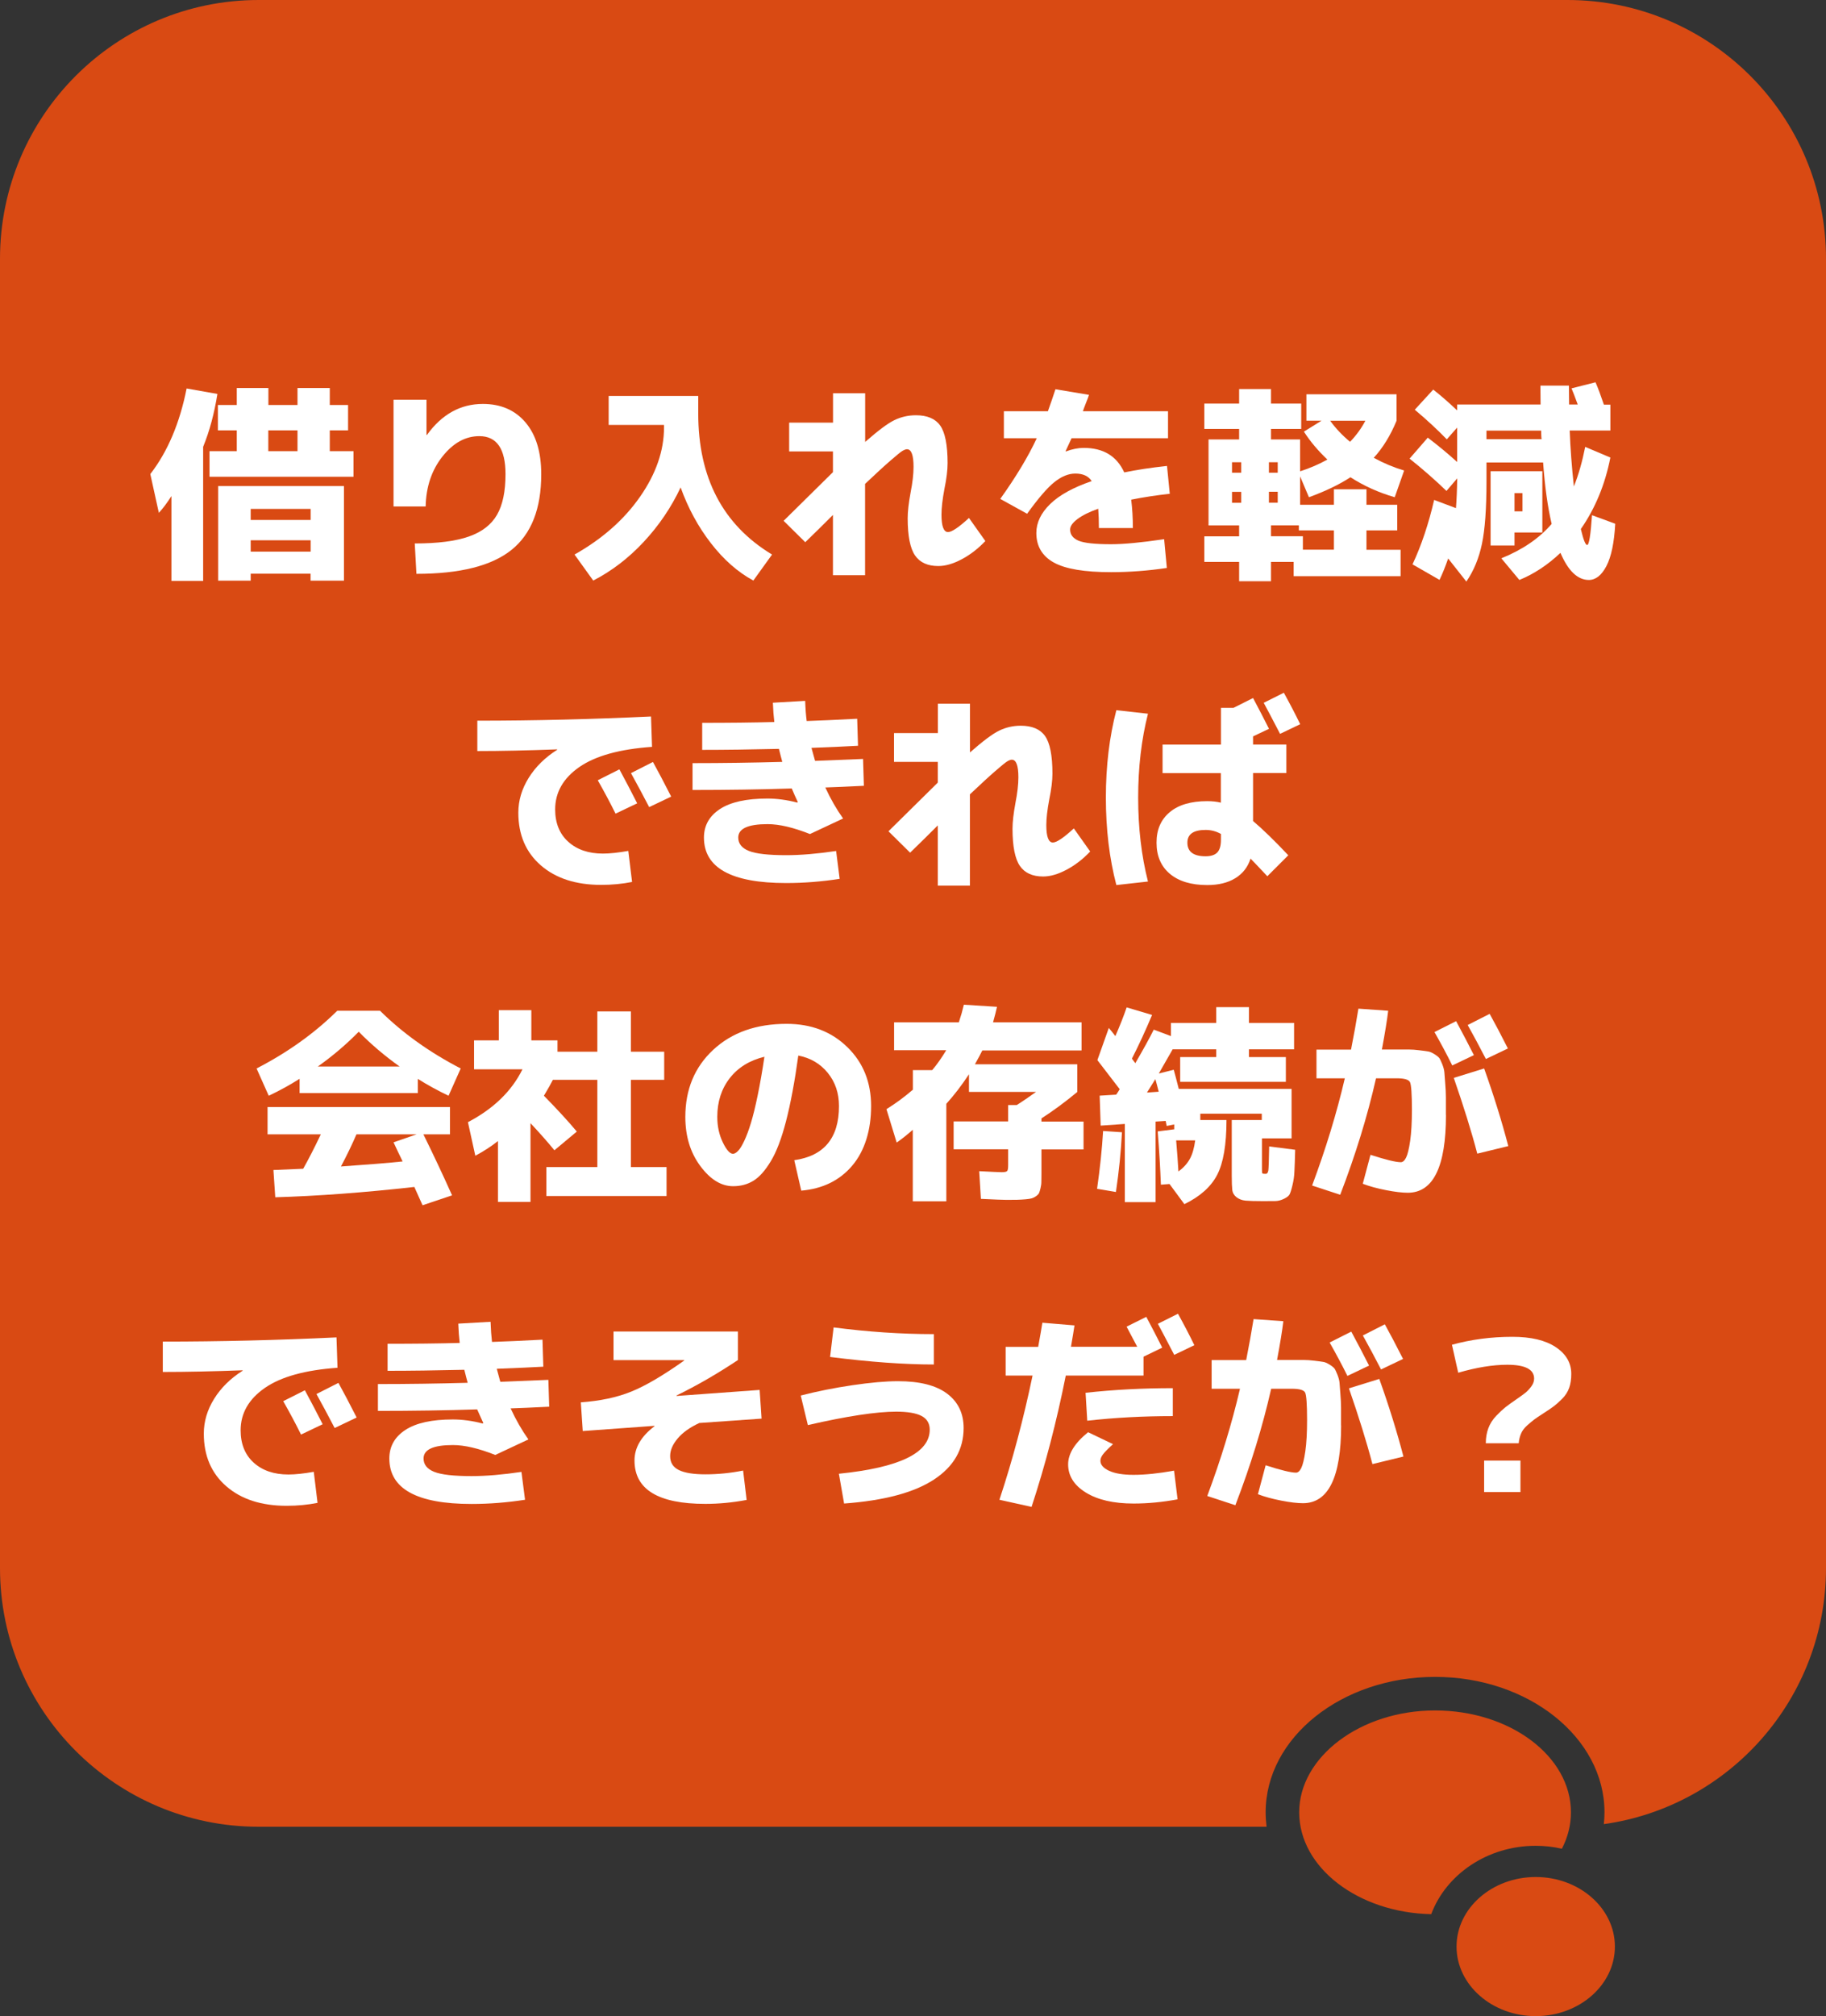 <?xml version="1.0" encoding="UTF-8"?>
<svg id="_レイヤー_2" data-name="レイヤー 2" xmlns="http://www.w3.org/2000/svg" viewBox="0 0 217.71 240.28">
  <rect x="0" y="0" width="217.71" height="240.28" fill="#333333" stroke="none"/>
  <defs>
    <style>
      .cls-1 {
        fill: #d94a13;
      }

      .cls-1, .cls-2 {
        stroke-width: 0px;
      }

      .cls-2 {
        fill: #fff;
      }
    </style>
  </defs>
  <g id="_レイヤー_1-2" data-name="レイヤー 1">
    <g>
      <path class="cls-1" d="m217.71,30.84v156.04c0,15.56-11.52,28.42-26.49,30.52.05-.46.08-.94.08-1.41,0-8.9-9.06-16.14-20.2-16.14-11.14,0-20.2,7.24-20.2,16.14,0,.58.04,1.15.11,1.72H30.84C13.81,217.71,0,203.91,0,186.88V30.84C0,13.81,13.81,0,30.84,0h156.04c17.03,0,30.83,13.81,30.83,30.84Z"/>
      <path class="cls-1" d="m187.3,215.99c0,1.53-.38,2.99-1.08,4.34-1-.23-2.05-.35-3.12-.35-5.77,0-10.69,3.42-12.46,8.15-8.72-.18-15.74-5.56-15.74-12.14s7.27-12.14,16.2-12.14c8.93,0,16.2,5.45,16.2,12.14Z"/>
      <path class="cls-1" d="m192.54,231.99c0,4.57-4.24,8.29-9.44,8.29-5.2,0-9.44-3.72-9.44-8.29s4.24-8.29,9.44-8.29,9.44,3.72,9.44,8.29Z"/>
    </g>
    <g>
      <path class="cls-2" d="m24.22,53.24v16h-3.78v-10.12c-.52.82-1.02,1.48-1.5,2l-1.02-4.62c2.07-2.67,3.51-6.07,4.33-10.2l3.67.65c-.37,2.32-.93,4.42-1.7,6.3Zm7.77-4.97h3.48v-2.03h3.85v2.03h2.18v3.02h-2.18v2.48h2.83v3.05h-17.17v-3.05h3.25v-2.48h-2.25v-3.02h2.25v-2.03h3.77v2.03Zm-2.1,20.1v.83h-3.88v-11.27h15v11.27h-3.98v-.83h-7.15Zm7.15-6.4v-1.32h-7.15v1.32h7.15Zm-7.15,3.77h7.15v-1.35h-7.15v1.35Zm2.1-14.45v2.48h3.48v-2.48h-3.48Z"/>
      <path class="cls-2" d="m46.92,47.64h3.93v4.2h.05c1.78-2.47,4.01-3.7,6.67-3.7,2.13,0,3.83.73,5.08,2.2,1.25,1.47,1.88,3.52,1.88,6.18,0,4.12-1.18,7.12-3.55,9.02-2.37,1.9-6.14,2.85-11.33,2.85l-.2-3.62c2.75,0,4.9-.28,6.46-.83,1.56-.55,2.67-1.41,3.35-2.59.68-1.18,1.01-2.79,1.01-4.84,0-3.02-1.04-4.53-3.12-4.53-1.65,0-3.12.81-4.4,2.43-1.28,1.62-1.95,3.6-2,5.95h-3.83v-12.72Z"/>
      <path class="cls-2" d="m72.57,47.19h10.68v2.08c0,7.67,2.93,13.27,8.8,16.82l-2.23,3.1c-1.85-1-3.53-2.48-5.05-4.44-1.52-1.96-2.73-4.18-3.62-6.66-1.12,2.38-2.59,4.55-4.41,6.5-1.82,1.95-3.83,3.48-6.01,4.6l-2.23-3.1c3.32-1.87,5.92-4.17,7.82-6.9,1.9-2.73,2.85-5.48,2.85-8.25v-.3h-6.6v-3.45Z"/>
      <path class="cls-2" d="m94.1,50.37h5.22v-3.5h3.83v5.8c1.52-1.33,2.67-2.2,3.47-2.59.8-.39,1.66-.59,2.58-.59,1.35,0,2.32.41,2.9,1.23.58.82.88,2.31.88,4.48,0,.8-.12,1.83-.38,3.08-.23,1.23-.35,2.25-.35,3.05,0,1.38.26,2.08.78,2.08.45,0,1.28-.56,2.5-1.68l1.95,2.75c-.87.92-1.81,1.64-2.83,2.18s-1.94.8-2.78.8c-1.27,0-2.19-.42-2.77-1.26-.58-.84-.88-2.32-.88-4.44,0-.8.12-1.82.35-3.07.23-1.17.35-2.18.35-3.05,0-1.4-.26-2.1-.78-2.1-.15,0-.33.07-.55.2-.22.13-.69.52-1.42,1.15-.73.63-1.74,1.56-3.03,2.78v10.88h-3.83v-7.18c-.33.33-.87.87-1.61,1.6-.74.73-1.3,1.28-1.69,1.65l-2.58-2.55c3.52-3.47,5.48-5.4,5.88-5.8v-2.47h-5.22v-3.4Z"/>
      <path class="cls-2" d="m138.8,64.27l.32,3.42c-2.23.33-4.45.5-6.65.5-3.17,0-5.44-.38-6.83-1.15-1.38-.77-2.08-1.94-2.08-3.52,0-1.23.55-2.38,1.65-3.45,1.1-1.07,2.75-1.98,4.95-2.73-.38-.6-1.03-.9-1.95-.9-.82,0-1.65.34-2.5,1.02-.85.68-1.93,1.94-3.25,3.77l-3.2-1.77c1.87-2.62,3.32-5.02,4.35-7.23h-3.92v-3.22h5.25c.3-.83.6-1.71.9-2.62l4,.67c-.08.25-.21.59-.38,1.01-.17.42-.28.74-.35.94h10.15v3.22h-11.5c-.15.33-.39.85-.72,1.55l.05.02c.75-.28,1.46-.42,2.12-.42,2.33,0,3.94.97,4.83,2.92,1.45-.3,3.15-.56,5.1-.77l.33,3.32c-1.57.17-3.1.4-4.6.7.13,1.03.2,2.16.2,3.38h-4.05c0-.85-.03-1.62-.08-2.3-1.08.38-1.91.8-2.49,1.24-.58.44-.86.85-.86,1.24,0,.6.33,1.04,1,1.33.67.28,1.96.42,3.88.42,1.52,0,3.62-.2,6.33-.6Z"/>
      <path class="cls-2" d="m162.92,65.52h4.07v3.15h-12.75v-1.7h-2.7v2.3h-3.8v-2.3h-4.15v-3.05h4.15v-1.3h-3.65v-10.25h3.65v-1.25h-4.15v-3.02h4.15v-1.73h3.8v1.73h3.6v3.02h-3.6v1.25h3.47v3.8c1.15-.37,2.23-.83,3.25-1.4-1.08-1.02-2.02-2.12-2.8-3.33l2.1-1.3h-1.8v-3.15h10.75v3.15c-.73,1.77-1.64,3.24-2.72,4.42,1.15.63,2.36,1.14,3.62,1.52l-1.12,3.18c-1.9-.55-3.66-1.34-5.28-2.38-1.35.88-3,1.67-4.95,2.38l-1.05-2.48v3.38h4.03v-1.85h3.88v1.85h3.67v3.05h-3.67v2.3Zm-16.03-9.18h1.1v-1.25h-1.1v1.25Zm0,3.58h1.1v-1.3h-1.1v1.3Zm4.4-3.58h1.05v-1.25h-1.05v1.25Zm0,2.27v1.3h1.05v-1.3h-1.05Zm.25,4v1.3h3.8v1.6h3.7v-2.3h-4.18v-.6h-3.32Zm9.42-9.95c.75-.78,1.36-1.62,1.83-2.52h-4.2c.65.9,1.44,1.74,2.38,2.52Z"/>
      <path class="cls-2" d="m187.35,46.29l2.88-.73c.3.68.63,1.58,1,2.67h.77v3.08h-4.85c.08,2.12.25,4.34.5,6.67.55-1.38,1-2.96,1.35-4.72l3,1.27c-.63,3.22-1.81,6.06-3.52,8.52.3,1.27.55,1.9.75,1.9.23,0,.42-1.18.58-3.55l2.77,1.02c-.12,2.25-.47,3.93-1.05,5.04-.58,1.11-1.28,1.66-2.1,1.66-1.33,0-2.46-1.08-3.38-3.23-1.53,1.45-3.17,2.52-4.9,3.23l-2.15-2.58c2.52-1.02,4.52-2.38,6-4.1-.47-1.98-.81-4.42-1.02-7.32h-6.75v2.27c0,3.23-.18,5.71-.54,7.42-.36,1.72-.98,3.22-1.86,4.5l-2.17-2.75c-.33.95-.67,1.8-1.03,2.55l-3.22-1.85c1.07-2.28,1.92-4.84,2.58-7.68l2.6.98c.08-.98.13-2.17.15-3.55l-1.28,1.5c-1.37-1.32-2.83-2.6-4.4-3.85l2.17-2.5c1.25.95,2.42,1.92,3.5,2.9v-4.1l-1.23,1.4c-1.12-1.15-2.39-2.33-3.82-3.53l2.2-2.4c.87.68,1.82,1.51,2.85,2.48v-.7h9.95c0-.23,0-.6-.01-1.1,0-.5-.01-.88-.01-1.15h3.4c0,.27,0,.65.01,1.15,0,.5.01.87.01,1.1h1.03c-.33-.9-.58-1.55-.75-1.95Zm-3.55,6.05c-.02-.12-.03-.29-.04-.51,0-.23-.01-.4-.01-.51h-6.52v1.02h6.58Zm-3.23,11.12v1.55h-2.85v-8.85h6.17v7.3h-3.33Zm0-2.52h.95v-2.17h-.95v2.17Z"/>
      <path class="cls-2" d="m56.92,85.89c6.77,0,13.67-.17,20.7-.5l.12,3.62c-3.85.27-6.74,1.07-8.66,2.4s-2.89,3.02-2.89,5.05c0,1.63.52,2.92,1.56,3.86s2.42,1.41,4.14,1.41c.82,0,1.83-.11,3.02-.32l.45,3.7c-1.15.23-2.38.35-3.68.35-3,0-5.4-.77-7.19-2.32-1.79-1.55-2.69-3.64-2.69-6.28,0-1.45.41-2.83,1.23-4.15.82-1.32,1.95-2.43,3.4-3.35v-.05c-3.5.13-6.67.2-9.52.2v-3.62Zm19.05,9.85l-2.58,1.23c-.65-1.32-1.36-2.64-2.12-3.98l2.58-1.3c.77,1.42,1.47,2.77,2.12,4.05Zm4.05-.8l-2.62,1.25c-.75-1.45-1.48-2.8-2.17-4.05l2.62-1.33c.6,1.08,1.32,2.46,2.17,4.12Z"/>
      <path class="cls-2" d="m95.07,95.64l.05-.05c-.28-.6-.52-1.14-.72-1.62-3.72.12-7.66.18-11.83.18v-3.2c3.53,0,7.1-.05,10.7-.15-.12-.43-.25-.95-.4-1.55-3.42.08-6.47.12-9.15.12v-3.22c3.15,0,6.02-.03,8.6-.1-.08-.67-.14-1.43-.17-2.3l3.85-.22c.03.92.09,1.72.18,2.4,1.53-.05,3.54-.14,6.02-.27l.1,3.22c-1.17.07-3.02.15-5.55.25.07.25.21.77.43,1.55,3.73-.15,5.64-.23,5.72-.23l.1,3.2c-2.03.1-3.57.17-4.6.2.63,1.37,1.34,2.6,2.12,3.7l-3.95,1.85c-1.97-.78-3.65-1.18-5.05-1.18-2.33,0-3.5.53-3.5,1.6,0,.72.42,1.25,1.26,1.59.84.34,2.33.51,4.46.51,1.73,0,3.72-.17,5.95-.5l.42,3.32c-2.13.33-4.26.5-6.38.5-6.53,0-9.8-1.81-9.8-5.42,0-1.43.64-2.57,1.91-3.4s3.16-1.25,5.66-1.25c1.13,0,2.32.16,3.55.48Z"/>
      <path class="cls-2" d="m106.6,87.37h5.22v-3.5h3.83v5.8c1.52-1.33,2.67-2.2,3.47-2.59.8-.39,1.66-.59,2.58-.59,1.35,0,2.32.41,2.9,1.23.58.82.88,2.31.88,4.48,0,.8-.12,1.83-.38,3.08-.23,1.23-.35,2.25-.35,3.05,0,1.38.26,2.08.78,2.08.45,0,1.28-.56,2.5-1.68l1.95,2.75c-.87.92-1.81,1.64-2.83,2.18s-1.94.8-2.78.8c-1.27,0-2.19-.42-2.77-1.26-.58-.84-.88-2.32-.88-4.44,0-.8.12-1.82.35-3.07.23-1.17.35-2.18.35-3.05,0-1.4-.26-2.1-.78-2.1-.15,0-.33.07-.55.2-.22.13-.69.52-1.42,1.15-.73.63-1.74,1.56-3.03,2.78v10.88h-3.83v-7.18c-.33.33-.87.87-1.61,1.6-.74.73-1.3,1.28-1.69,1.65l-2.58-2.55c3.52-3.47,5.48-5.4,5.88-5.8v-2.47h-5.22v-3.4Z"/>
      <path class="cls-2" d="m133.1,84.64l3.77.42c-.78,3.07-1.17,6.4-1.17,10s.39,6.93,1.17,10l-3.77.42c-.83-3.18-1.25-6.66-1.25-10.42s.42-7.24,1.25-10.42Zm5.52,4.1h6.95v-4.38h1.5l2.33-1.17c.68,1.28,1.32,2.51,1.9,3.67l-1.9.9v.97h3.97v3.4h-3.97v5.72c1.18,1,2.58,2.36,4.2,4.08l-2.5,2.5c-1-1.07-1.67-1.77-2-2.1-.33,1.02-.94,1.8-1.83,2.34-.88.54-1.99.81-3.33.81-1.92,0-3.4-.45-4.46-1.34-1.06-.89-1.59-2.13-1.59-3.71s.53-2.76,1.58-3.64,2.54-1.31,4.47-1.31c.6,0,1.14.06,1.62.18v-3.52h-6.95v-3.4Zm6.95,10.65c-.57-.32-1.17-.48-1.83-.48-1.45,0-2.17.51-2.17,1.52,0,1.08.73,1.62,2.17,1.62.63,0,1.1-.15,1.39-.45.29-.3.44-.8.44-1.5v-.72Zm9.45-13.08l-2.4,1.15c-.9-1.73-1.55-2.97-1.95-3.7l2.4-1.2c.77,1.4,1.42,2.65,1.95,3.75Z"/>
      <path class="cls-2" d="m49.82,128.57v1.7h-14.1v-1.7c-1.15.73-2.38,1.41-3.68,2.02l-1.45-3.25c3.72-1.92,6.92-4.21,9.62-6.88h5.1c2.7,2.67,5.91,4.96,9.62,6.88l-1.45,3.25c-1.3-.62-2.52-1.29-3.68-2.02Zm-17.92,6.62v-3.25h21.75v3.25h-3.17c1.2,2.43,2.34,4.86,3.42,7.27l-3.52,1.18c-.53-1.2-.86-1.93-.98-2.18-6,.67-11.52,1.08-16.58,1.23l-.22-3.25c1.57-.07,2.75-.12,3.55-.15.63-1.12,1.33-2.48,2.1-4.1h-6.35Zm15.75-8.08c-1.78-1.27-3.41-2.65-4.88-4.15-1.47,1.5-3.09,2.88-4.88,4.15h9.75Zm.35,11.3c-.12-.23-.3-.61-.54-1.12-.24-.52-.42-.9-.54-1.15l2.75-.95h-7.17c-.53,1.23-1.15,2.51-1.85,3.83,3.3-.23,5.75-.43,7.35-.6Z"/>
      <path class="cls-2" d="m63.35,123.99h3.12v1.35h4.75v-4.8h4v4.8h3.97v3.35h-3.97v10.4h4.25v3.45h-14.33v-3.45h6.08v-10.4h-5.3c-.22.43-.57,1.07-1.07,1.9,1.57,1.6,2.88,3.02,3.92,4.27l-2.67,2.23c-.73-.9-1.68-1.98-2.85-3.23v9.38h-3.88v-7.25c-.82.65-1.72,1.23-2.7,1.75l-.88-4c3.05-1.6,5.22-3.7,6.5-6.3h-5.77v-3.45h2.95v-3.6h3.88v3.6Z"/>
      <path class="cls-2" d="m94.7,138.27c3.55-.5,5.33-2.65,5.33-6.45,0-1.55-.45-2.87-1.34-3.96-.89-1.09-2.06-1.78-3.51-2.06-.43,3.12-.92,5.72-1.46,7.81-.54,2.09-1.15,3.69-1.83,4.8-.67,1.11-1.36,1.88-2.06,2.31-.7.43-1.51.65-2.42.65-1.42,0-2.72-.8-3.91-2.4-1.19-1.6-1.79-3.55-1.79-5.85,0-3.28,1.11-5.95,3.33-8.01,2.22-2.06,5.13-3.09,8.75-3.09,2.92,0,5.33.92,7.22,2.76,1.9,1.84,2.85,4.19,2.85,7.04s-.75,5.33-2.25,7.1-3.53,2.76-6.08,2.98l-.83-3.62Zm-3.55-12.33c-1.77.43-3.15,1.28-4.14,2.55-.99,1.27-1.49,2.81-1.49,4.62,0,1.12.22,2.13.66,3.04.44.91.85,1.36,1.21,1.36.18,0,.39-.12.61-.35.23-.23.47-.63.74-1.2.27-.57.53-1.27.79-2.12.26-.85.53-1.95.81-3.31.28-1.36.55-2.89.8-4.59Z"/>
      <path class="cls-2" d="m106.6,125.19v-3.35h7.72c.23-.68.43-1.38.6-2.1l3.95.25c-.1.47-.26,1.08-.47,1.85h10.55v3.35h-11.83c-.18.37-.47.92-.88,1.65h12.2v3.3c-1.42,1.18-2.84,2.23-4.27,3.15v.38h5.02v3.32h-5.02v2.83c0,.42,0,.75-.01,1.01,0,.26-.04.52-.1.77-.06.26-.12.45-.17.57s-.17.25-.35.38-.34.21-.5.26c-.16.05-.41.09-.75.12-.34.03-.67.05-1,.06-.33,0-.76.01-1.31.01-.38,0-1.39-.04-3.03-.12l-.2-3.3c1.5.08,2.4.12,2.7.12.35,0,.56-.05.64-.15s.11-.33.11-.7v-1.88h-6.5v-3.32h6.5v-1.95h1.03c.68-.43,1.45-.96,2.3-1.57h-8v-2.1c-.87,1.32-1.77,2.49-2.7,3.52v11.62h-4v-8.52c-.68.6-1.33,1.11-1.92,1.52l-1.22-3.98c1.08-.67,2.13-1.44,3.15-2.32v-2.33h2.3c.58-.68,1.14-1.48,1.68-2.38h-6.2Z"/>
      <path class="cls-2" d="m130.8,141.69c.35-2.43.59-4.73.72-6.9l2.25.15c-.12,2.32-.36,4.69-.72,7.12l-2.25-.38Zm.05-15.38l1.35-3.8c.08.1.21.26.39.47.17.22.3.38.39.5.52-1.18.97-2.32,1.35-3.42l3.03.9c-.77,1.83-1.57,3.57-2.4,5.2.05.08.12.19.23.32.1.13.16.21.17.23.93-1.6,1.67-2.93,2.2-4l2.05.77v-1.57h5.4v-1.88h3.9v1.88h5.38v3.15h-5.38v.92h4.4v2.95h-12.6v-2.95h4.3v-.92h-5.2c-.13.23-.68,1.19-1.65,2.88l1.78-.45c.13.45.33,1.21.6,2.28h13.45v5.9h-3.53v3.73c0,.25.02.4.05.44s.16.06.38.06c.18,0,.29-.14.33-.41s.07-1.23.1-2.86l3.1.4c-.03,1.15-.06,2.01-.09,2.57-.02.57-.1,1.12-.24,1.68-.13.55-.25.91-.35,1.09-.1.17-.33.35-.67.51-.35.17-.68.25-.99.26-.31,0-.8.01-1.49.01-.97,0-1.66-.02-2.09-.06-.43-.04-.78-.18-1.08-.41-.29-.23-.46-.52-.5-.88-.04-.35-.06-.92-.06-1.7v-6.62h3.58v-.75h-7.33v.75h3.12c0,2.93-.37,5.11-1.11,6.54-.74,1.42-2.05,2.59-3.91,3.49l-1.77-2.4-1.03.08c-.07-1.85-.19-3.97-.38-6.35l1.97-.25v-.58l-.9.18c-.02-.07-.04-.17-.06-.3-.03-.13-.05-.23-.06-.3l-1.2.08v9.6h-3.67v-9.32l-2.88.2-.12-3.57,1.97-.12c.05-.07.12-.17.21-.31.09-.14.16-.25.21-.34-1.43-1.87-2.32-3.02-2.65-3.45Zm7.3,3.8c-.05-.2-.12-.48-.22-.85-.1-.37-.16-.58-.18-.65-.58.93-.92,1.47-1,1.6l1.4-.1Zm2.35,9.5c.6-.43,1.05-.93,1.36-1.49.31-.56.52-1.3.64-2.21h-2.27c.12,1.4.21,2.63.27,3.7Z"/>
      <path class="cls-2" d="m172.4,132.87c0,6.18-1.52,9.28-4.55,9.28-.67,0-1.53-.1-2.6-.31-1.07-.21-1.99-.46-2.77-.76l.92-3.45c1.8.58,3.01.88,3.62.88.23,0,.44-.18.62-.54s.35-1.03.49-2c.14-.98.21-2.21.21-3.71,0-1.88-.08-2.98-.23-3.29-.15-.31-.68-.46-1.6-.46h-2.45c-1.02,4.5-2.44,9.12-4.27,13.88l-3.35-1.1c1.63-4.37,2.93-8.62,3.9-12.78h-3.38v-3.42h4.12c.35-1.77.64-3.39.88-4.88l3.55.25c-.13,1.1-.38,2.64-.75,4.62h3.2c.37,0,.79.03,1.27.09.48.06.83.1,1.04.14.21.03.46.14.75.32.29.18.48.34.58.46.09.12.21.38.36.75.15.38.23.7.25.96s.05.71.1,1.32c.05.62.08,1.17.08,1.65v2.1Zm3.33-7.12l-2.58,1.23c-.65-1.32-1.36-2.64-2.12-3.98l2.58-1.3c.77,1.42,1.47,2.77,2.12,4.05Zm.4,11.73c-.68-2.6-1.62-5.61-2.8-9.02l3.62-1.12c1.17,3.27,2.12,6.35,2.88,9.25l-3.7.9Zm3.65-12.52l-2.62,1.25c-.75-1.45-1.47-2.8-2.17-4.05l2.62-1.33c.6,1.08,1.33,2.46,2.17,4.12Z"/>
      <path class="cls-2" d="m19.42,159.89c6.77,0,13.67-.17,20.7-.5l.12,3.62c-3.85.27-6.74,1.07-8.66,2.4s-2.89,3.02-2.89,5.05c0,1.63.52,2.92,1.56,3.86s2.42,1.41,4.14,1.41c.82,0,1.83-.11,3.02-.32l.45,3.7c-1.15.23-2.38.35-3.68.35-3,0-5.4-.77-7.19-2.32-1.79-1.55-2.69-3.64-2.69-6.28,0-1.45.41-2.83,1.23-4.15.82-1.32,1.95-2.43,3.4-3.35v-.05c-3.5.13-6.67.2-9.52.2v-3.62Zm19.05,9.85l-2.58,1.23c-.65-1.32-1.36-2.64-2.12-3.98l2.58-1.3c.77,1.42,1.47,2.77,2.12,4.05Zm4.05-.8l-2.62,1.25c-.75-1.45-1.48-2.8-2.17-4.05l2.62-1.33c.6,1.08,1.32,2.46,2.17,4.12Z"/>
      <path class="cls-2" d="m57.57,169.64l.05-.05c-.28-.6-.52-1.14-.73-1.62-3.72.12-7.66.18-11.83.18v-3.2c3.53,0,7.1-.05,10.7-.15-.12-.43-.25-.95-.4-1.55-3.42.08-6.47.12-9.15.12v-3.22c3.15,0,6.02-.03,8.6-.1-.08-.67-.14-1.43-.17-2.3l3.85-.22c.03.92.09,1.72.17,2.4,1.53-.05,3.54-.14,6.02-.27l.1,3.22c-1.17.07-3.02.15-5.55.25.07.25.21.77.42,1.55,3.73-.15,5.64-.23,5.73-.23l.1,3.2c-2.03.1-3.57.17-4.6.2.63,1.37,1.34,2.6,2.12,3.7l-3.95,1.85c-1.97-.78-3.65-1.18-5.05-1.18-2.33,0-3.5.53-3.5,1.6,0,.72.42,1.25,1.26,1.59.84.34,2.33.51,4.46.51,1.73,0,3.72-.17,5.95-.5l.43,3.32c-2.13.33-4.26.5-6.38.5-6.53,0-9.8-1.81-9.8-5.42,0-1.43.64-2.57,1.91-3.4s3.16-1.25,5.66-1.25c1.13,0,2.32.16,3.55.48Z"/>
      <path class="cls-2" d="m73.15,158.69h14.83v3.4c-2.45,1.63-4.89,3.04-7.33,4.23l.02.05,9.9-.72.23,3.42-7.42.52c-1.12.52-1.98,1.13-2.58,1.84-.6.71-.9,1.41-.9,2.11,0,.77.35,1.32,1.04,1.66.69.34,1.75.51,3.16.51,1.5,0,3-.15,4.5-.45l.42,3.5c-1.7.32-3.34.47-4.92.47-5.63,0-8.45-1.72-8.45-5.17,0-1.52.79-2.88,2.38-4.08v-.05l-8.55.62-.23-3.42c2.32-.17,4.32-.59,6.01-1.28,1.69-.68,3.8-1.92,6.31-3.7v-.05h-8.42v-3.42Z"/>
      <path class="cls-2" d="m95.47,166.32c1.93-.5,3.98-.91,6.15-1.23,2.17-.32,3.98-.48,5.45-.48,2.6,0,4.55.5,5.86,1.49s1.96,2.35,1.96,4.09c0,2.55-1.18,4.6-3.55,6.15-2.37,1.55-5.93,2.5-10.7,2.85l-.62-3.55c7.22-.73,10.83-2.48,10.83-5.25,0-.75-.33-1.3-.98-1.64-.65-.34-1.66-.51-3.02-.51-2.35,0-5.86.53-10.53,1.6l-.85-3.52Zm3.5-4.6l.42-3.52c4.07.53,8.05.8,11.95.8v3.62c-3.53,0-7.66-.3-12.38-.9Z"/>
      <path class="cls-2" d="m119.9,163.94v-3.42h3.88c.23-1.27.4-2.23.5-2.88l3.83.32c-.08.57-.23,1.42-.42,2.55h7.9l-1.27-2.4,2.35-1.17c.68,1.28,1.32,2.51,1.9,3.67l-2.23,1.08v2.25h-9.27c-1.1,5.52-2.46,10.73-4.08,15.65l-3.83-.85c1.57-4.73,2.88-9.67,3.95-14.8h-3.2Zm20.08,11.33l.42,3.42c-1.78.33-3.53.5-5.25.5-2.38,0-4.28-.44-5.69-1.31s-2.11-2-2.11-3.36c0-1.27.79-2.54,2.38-3.83l2.97,1.42c-.62.57-1.02.98-1.21,1.24-.19.26-.29.5-.29.74,0,.48.35.88,1.04,1.2.69.32,1.66.48,2.91.48,1.4,0,3.01-.17,4.83-.5Zm-10.55-9.28c3.35-.37,6.82-.55,10.4-.55v3.33c-3.52,0-6.92.18-10.2.55l-.2-3.33Zm12.97-5.67l-2.4,1.15c-.9-1.73-1.55-2.97-1.95-3.7l2.4-1.2c.77,1.4,1.42,2.65,1.95,3.75Z"/>
      <path class="cls-2" d="m159.9,169.87c0,6.18-1.52,9.28-4.55,9.28-.67,0-1.53-.1-2.6-.31-1.07-.21-1.99-.46-2.77-.76l.92-3.45c1.8.58,3.01.88,3.62.88.23,0,.44-.18.62-.54s.35-1.03.49-2c.14-.98.21-2.21.21-3.71,0-1.88-.08-2.98-.23-3.29-.15-.31-.68-.46-1.6-.46h-2.45c-1.02,4.5-2.44,9.12-4.27,13.88l-3.35-1.1c1.63-4.37,2.93-8.62,3.9-12.78h-3.38v-3.42h4.12c.35-1.77.64-3.39.88-4.88l3.55.25c-.13,1.1-.38,2.64-.75,4.62h3.2c.37,0,.79.03,1.27.09.48.06.83.1,1.04.14.21.03.46.14.75.32.29.18.48.34.58.46.09.12.21.38.36.75.15.38.23.7.25.96s.05.71.1,1.32c.05.62.08,1.17.08,1.65v2.1Zm3.33-7.12l-2.58,1.23c-.65-1.32-1.36-2.64-2.12-3.98l2.58-1.3c.77,1.42,1.47,2.77,2.12,4.05Zm.4,11.73c-.68-2.6-1.62-5.61-2.8-9.02l3.62-1.12c1.17,3.27,2.12,6.35,2.88,9.25l-3.7.9Zm3.65-12.52l-2.62,1.25c-.75-1.45-1.47-2.8-2.17-4.05l2.62-1.33c.6,1.08,1.33,2.46,2.17,4.12Z"/>
      <path class="cls-2" d="m173.1,160.27c2.28-.63,4.69-.95,7.22-.95,2.22,0,3.94.41,5.17,1.23,1.23.82,1.85,1.88,1.85,3.2,0,.62-.08,1.17-.25,1.65-.17.48-.45.92-.84,1.31s-.73.69-1.01.9-.71.5-1.27.86c-.47.3-.82.54-1.05.71-.23.18-.52.41-.85.71-.33.3-.58.62-.72.97-.15.35-.24.73-.28,1.15h-3.92c0-.65.1-1.25.3-1.79s.51-1.03.94-1.48c.42-.44.79-.78,1.09-1.02s.73-.55,1.3-.94c.48-.33.85-.6,1.09-.79.24-.19.47-.44.7-.75.23-.31.34-.62.34-.94,0-1.1-1.07-1.65-3.2-1.65-1.73,0-3.68.32-5.85.95l-.75-3.35Zm3.85,17.55v-3.75h4.33v3.75h-4.33Z"/>
    </g>
  </g>
</svg>